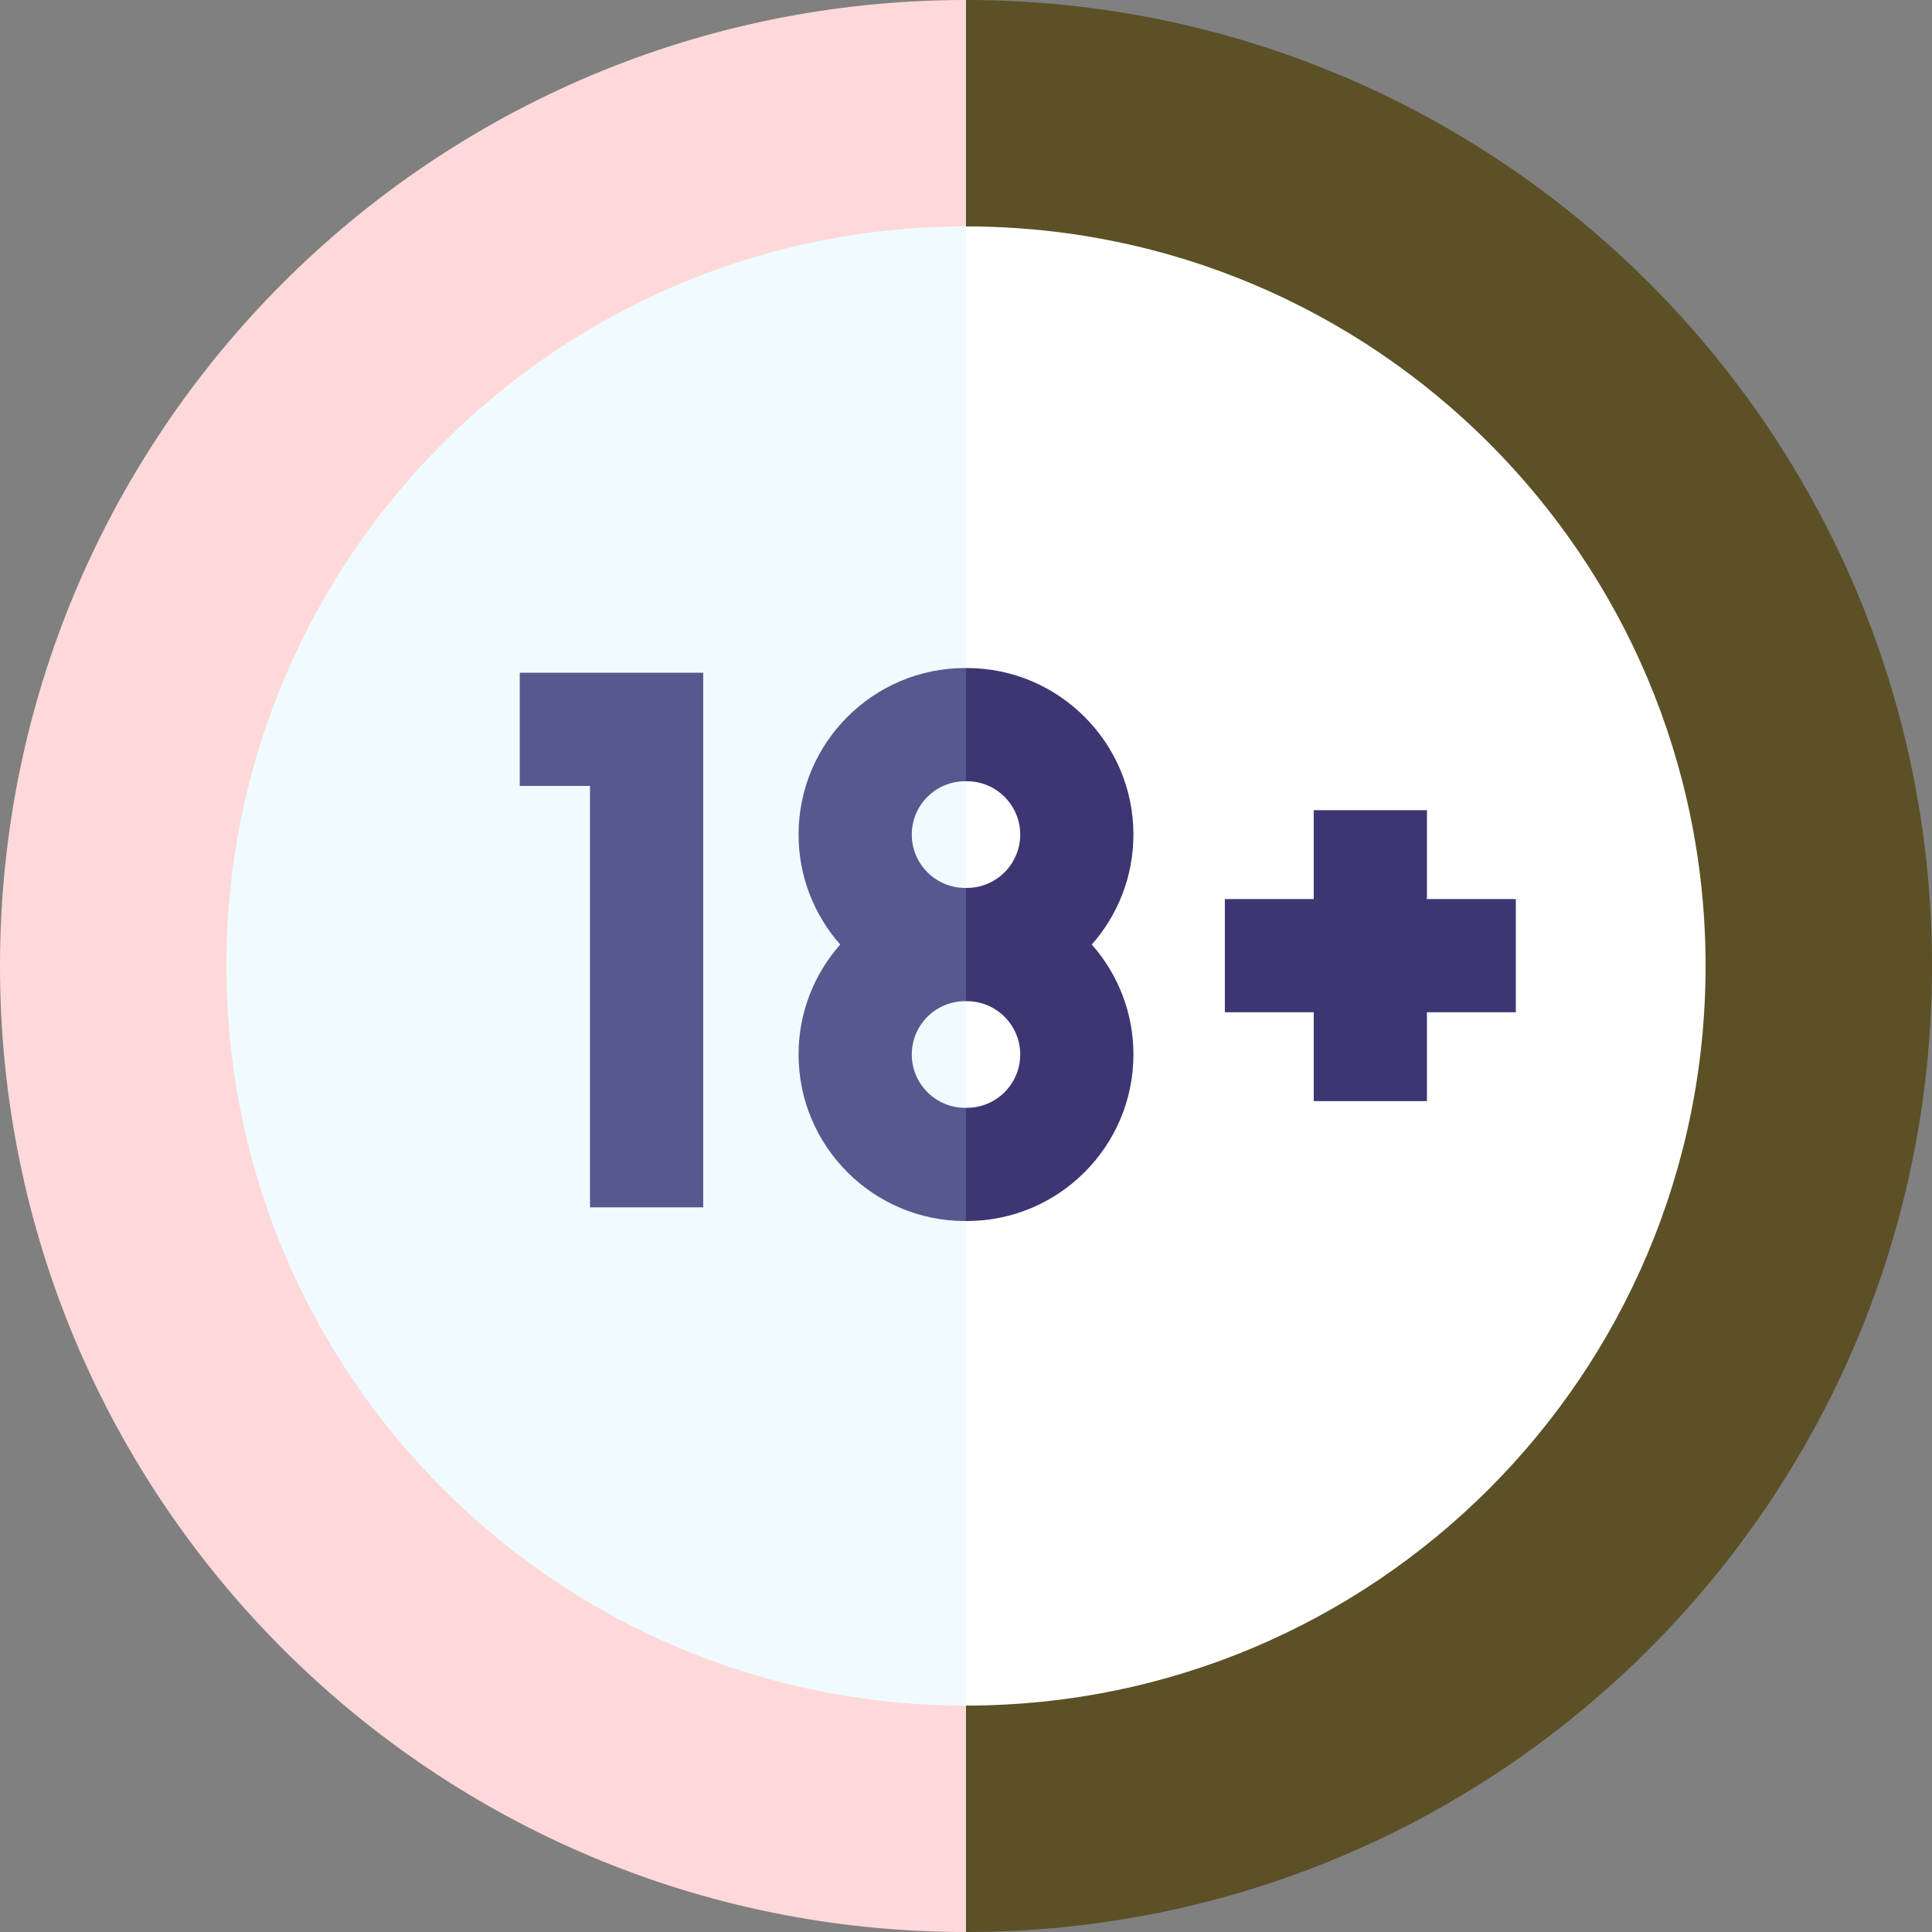 <svg width="62" height="62" viewBox="0 0 62 62" fill="none" xmlns="http://www.w3.org/2000/svg">
<rect x="0" y="0" width="62" height="62" fill="#808080" stroke="none"/>
<path d="M0 31C0 48.121 13.879 62 31 62L35.769 31L31 0C13.879 0 0 13.879 0 31Z" fill="#FFD9D9"/>
<path d="M31 0V62C48.121 62 62 48.121 62 31C62 13.879 48.121 0 31 0Z" fill="#5C5027"/>
<path d="M7.266 31C7.266 44.108 17.892 54.734 31 54.734L34.651 31L31 7.266C17.892 7.266 7.266 17.892 7.266 31Z" fill="#F0FBFF"/>
<path d="M31 7.266V54.734C44.108 54.734 54.734 44.108 54.734 31C54.734 17.892 44.108 7.266 31 7.266Z" fill="white"/>
<path d="M22.567 38.745H18.934V25.222H16.679V21.589H22.567V38.745Z" fill="#57588E"/>
<path d="M48.644 28.852H45.792V26H42.159V28.852H39.307V32.484H42.159V35.336H45.792V32.484H48.644V28.852Z" fill="#3C3673"/>
<path d="M30.971 35.551C30.027 35.551 29.26 34.784 29.26 33.84C29.26 32.896 30.027 32.129 30.971 32.129H31L32.74 30.167L31 28.494H30.971C30.027 28.494 29.26 27.726 29.26 26.782C29.26 25.838 30.027 25.071 30.971 25.071H31L32.386 23.189L31 21.438H30.971C28.024 21.438 25.627 23.835 25.627 26.782C25.627 28.134 26.132 29.369 26.963 30.311C26.132 31.253 25.627 32.488 25.627 33.84C25.627 36.787 28.024 39.184 30.971 39.184H31L32.74 37.266L31 35.551H30.971Z" fill="#57588E"/>
<path d="M36.373 33.84C36.373 32.488 35.868 31.253 35.037 30.311C35.868 29.369 36.373 28.134 36.373 26.782C36.373 23.835 33.975 21.438 31.029 21.438H31V25.071H31.029C31.972 25.071 32.74 25.838 32.74 26.782C32.74 27.726 31.972 28.494 31.029 28.494H31V32.129H31.029C31.972 32.129 32.74 32.896 32.74 33.84C32.74 34.784 31.972 35.551 31.029 35.551H31V39.184H31.029C33.975 39.184 36.373 36.787 36.373 33.84Z" fill="#3C3673"/>
</svg>
